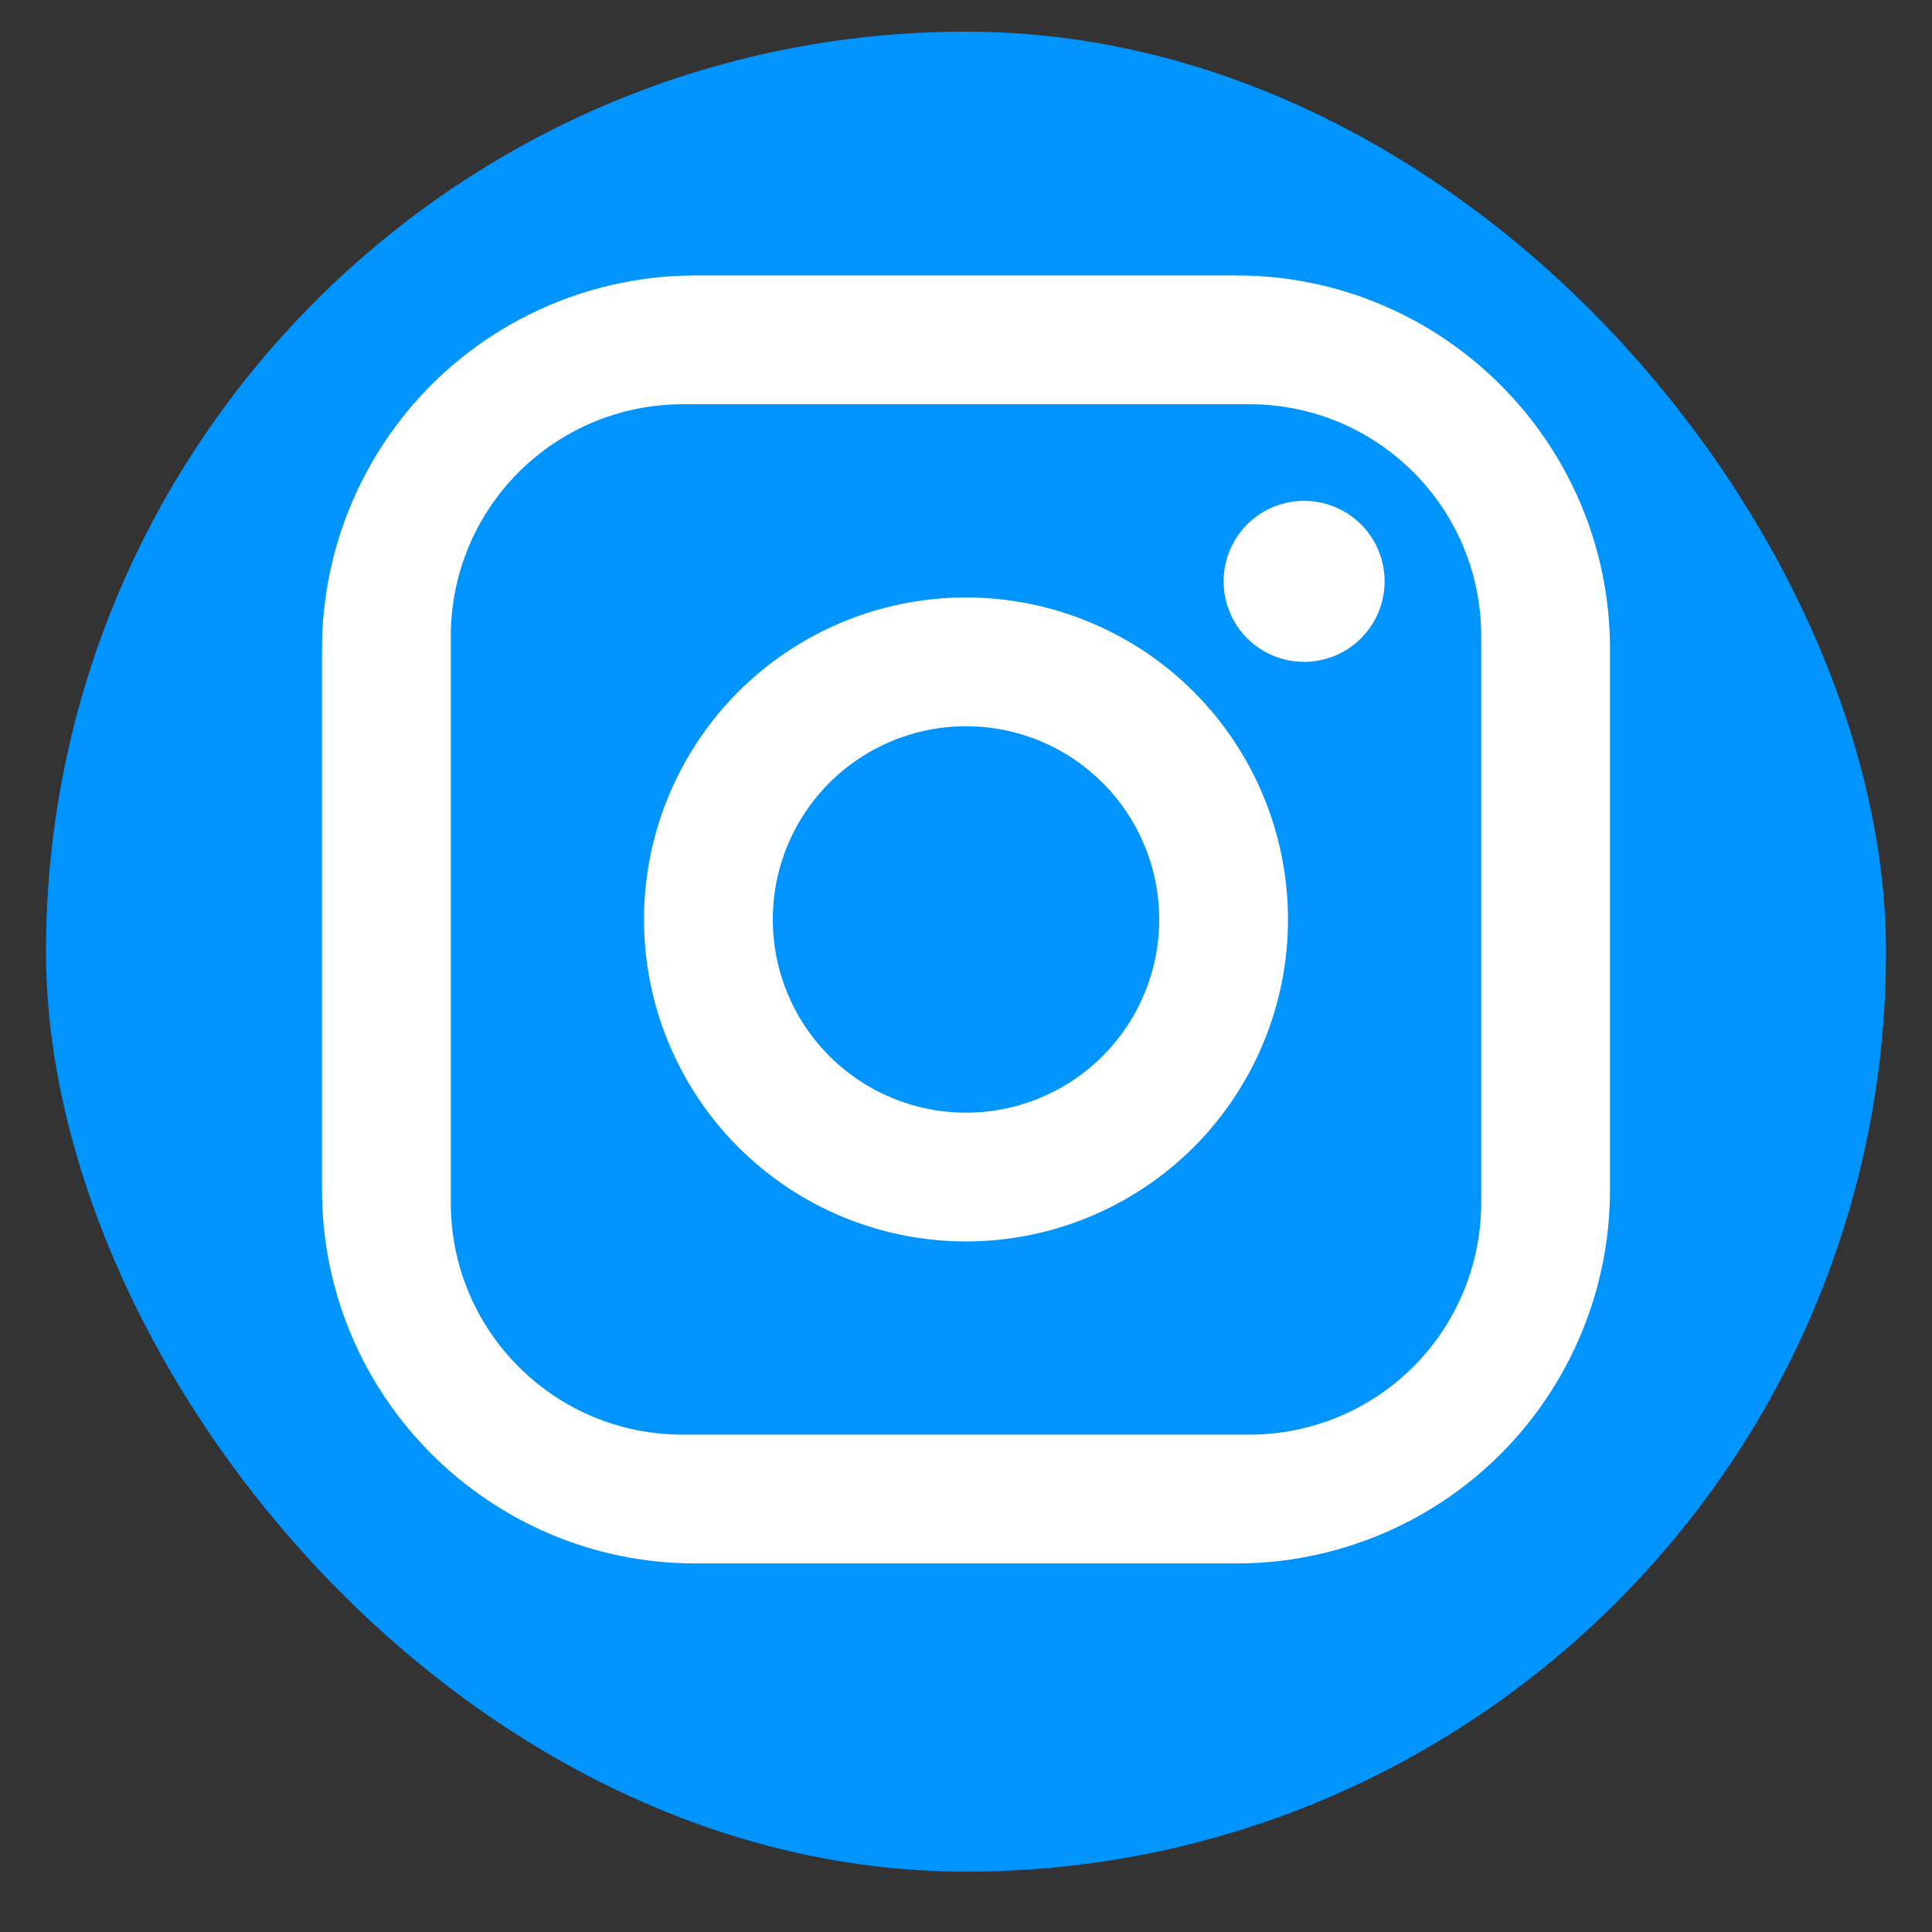 <svg width="21" height="21" viewBox="0 0 21 21" fill="none" xmlns="http://www.w3.org/2000/svg">
<rect x="0" y="0" width="21" height="21" fill="#333333" stroke="none"/>
<rect x="0.5" y="0.344" width="20" height="20" rx="10" fill="#0094FF"/>
<path d="M7.56 2.994H13.44C15.68 2.994 17.5 4.814 17.5 7.054V12.934C17.5 14.011 17.072 15.044 16.311 15.805C15.55 16.566 14.517 16.994 13.44 16.994H7.56C5.32 16.994 3.5 15.174 3.5 12.934V7.054C3.5 5.977 3.928 4.945 4.689 4.183C5.451 3.422 6.483 2.994 7.56 2.994ZM7.42 4.394C6.752 4.394 6.111 4.66 5.638 5.132C5.165 5.605 4.9 6.246 4.9 6.914V13.074C4.9 14.467 6.027 15.594 7.42 15.594H13.58C14.248 15.594 14.889 15.329 15.362 14.856C15.835 14.383 16.1 13.742 16.1 13.074V6.914C16.1 5.521 14.973 4.394 13.58 4.394H7.42ZM14.175 5.444C14.407 5.444 14.63 5.536 14.794 5.7C14.958 5.865 15.05 6.087 15.05 6.319C15.05 6.551 14.958 6.774 14.794 6.938C14.63 7.102 14.407 7.194 14.175 7.194C13.943 7.194 13.72 7.102 13.556 6.938C13.392 6.774 13.3 6.551 13.3 6.319C13.3 6.087 13.392 5.865 13.556 5.7C13.72 5.536 13.943 5.444 14.175 5.444ZM10.5 6.494C11.428 6.494 12.319 6.863 12.975 7.519C13.631 8.176 14 9.066 14 9.994C14 10.922 13.631 11.813 12.975 12.469C12.319 13.125 11.428 13.494 10.5 13.494C9.572 13.494 8.681 13.125 8.025 12.469C7.369 11.813 7 10.922 7 9.994C7 9.066 7.369 8.176 8.025 7.519C8.681 6.863 9.572 6.494 10.5 6.494ZM10.5 7.894C9.943 7.894 9.409 8.115 9.015 8.509C8.621 8.903 8.4 9.437 8.4 9.994C8.4 10.551 8.621 11.085 9.015 11.479C9.409 11.873 9.943 12.094 10.5 12.094C11.057 12.094 11.591 11.873 11.985 11.479C12.379 11.085 12.6 10.551 12.6 9.994C12.6 9.437 12.379 8.903 11.985 8.509C11.591 8.115 11.057 7.894 10.5 7.894Z" fill="white"/>
</svg>
